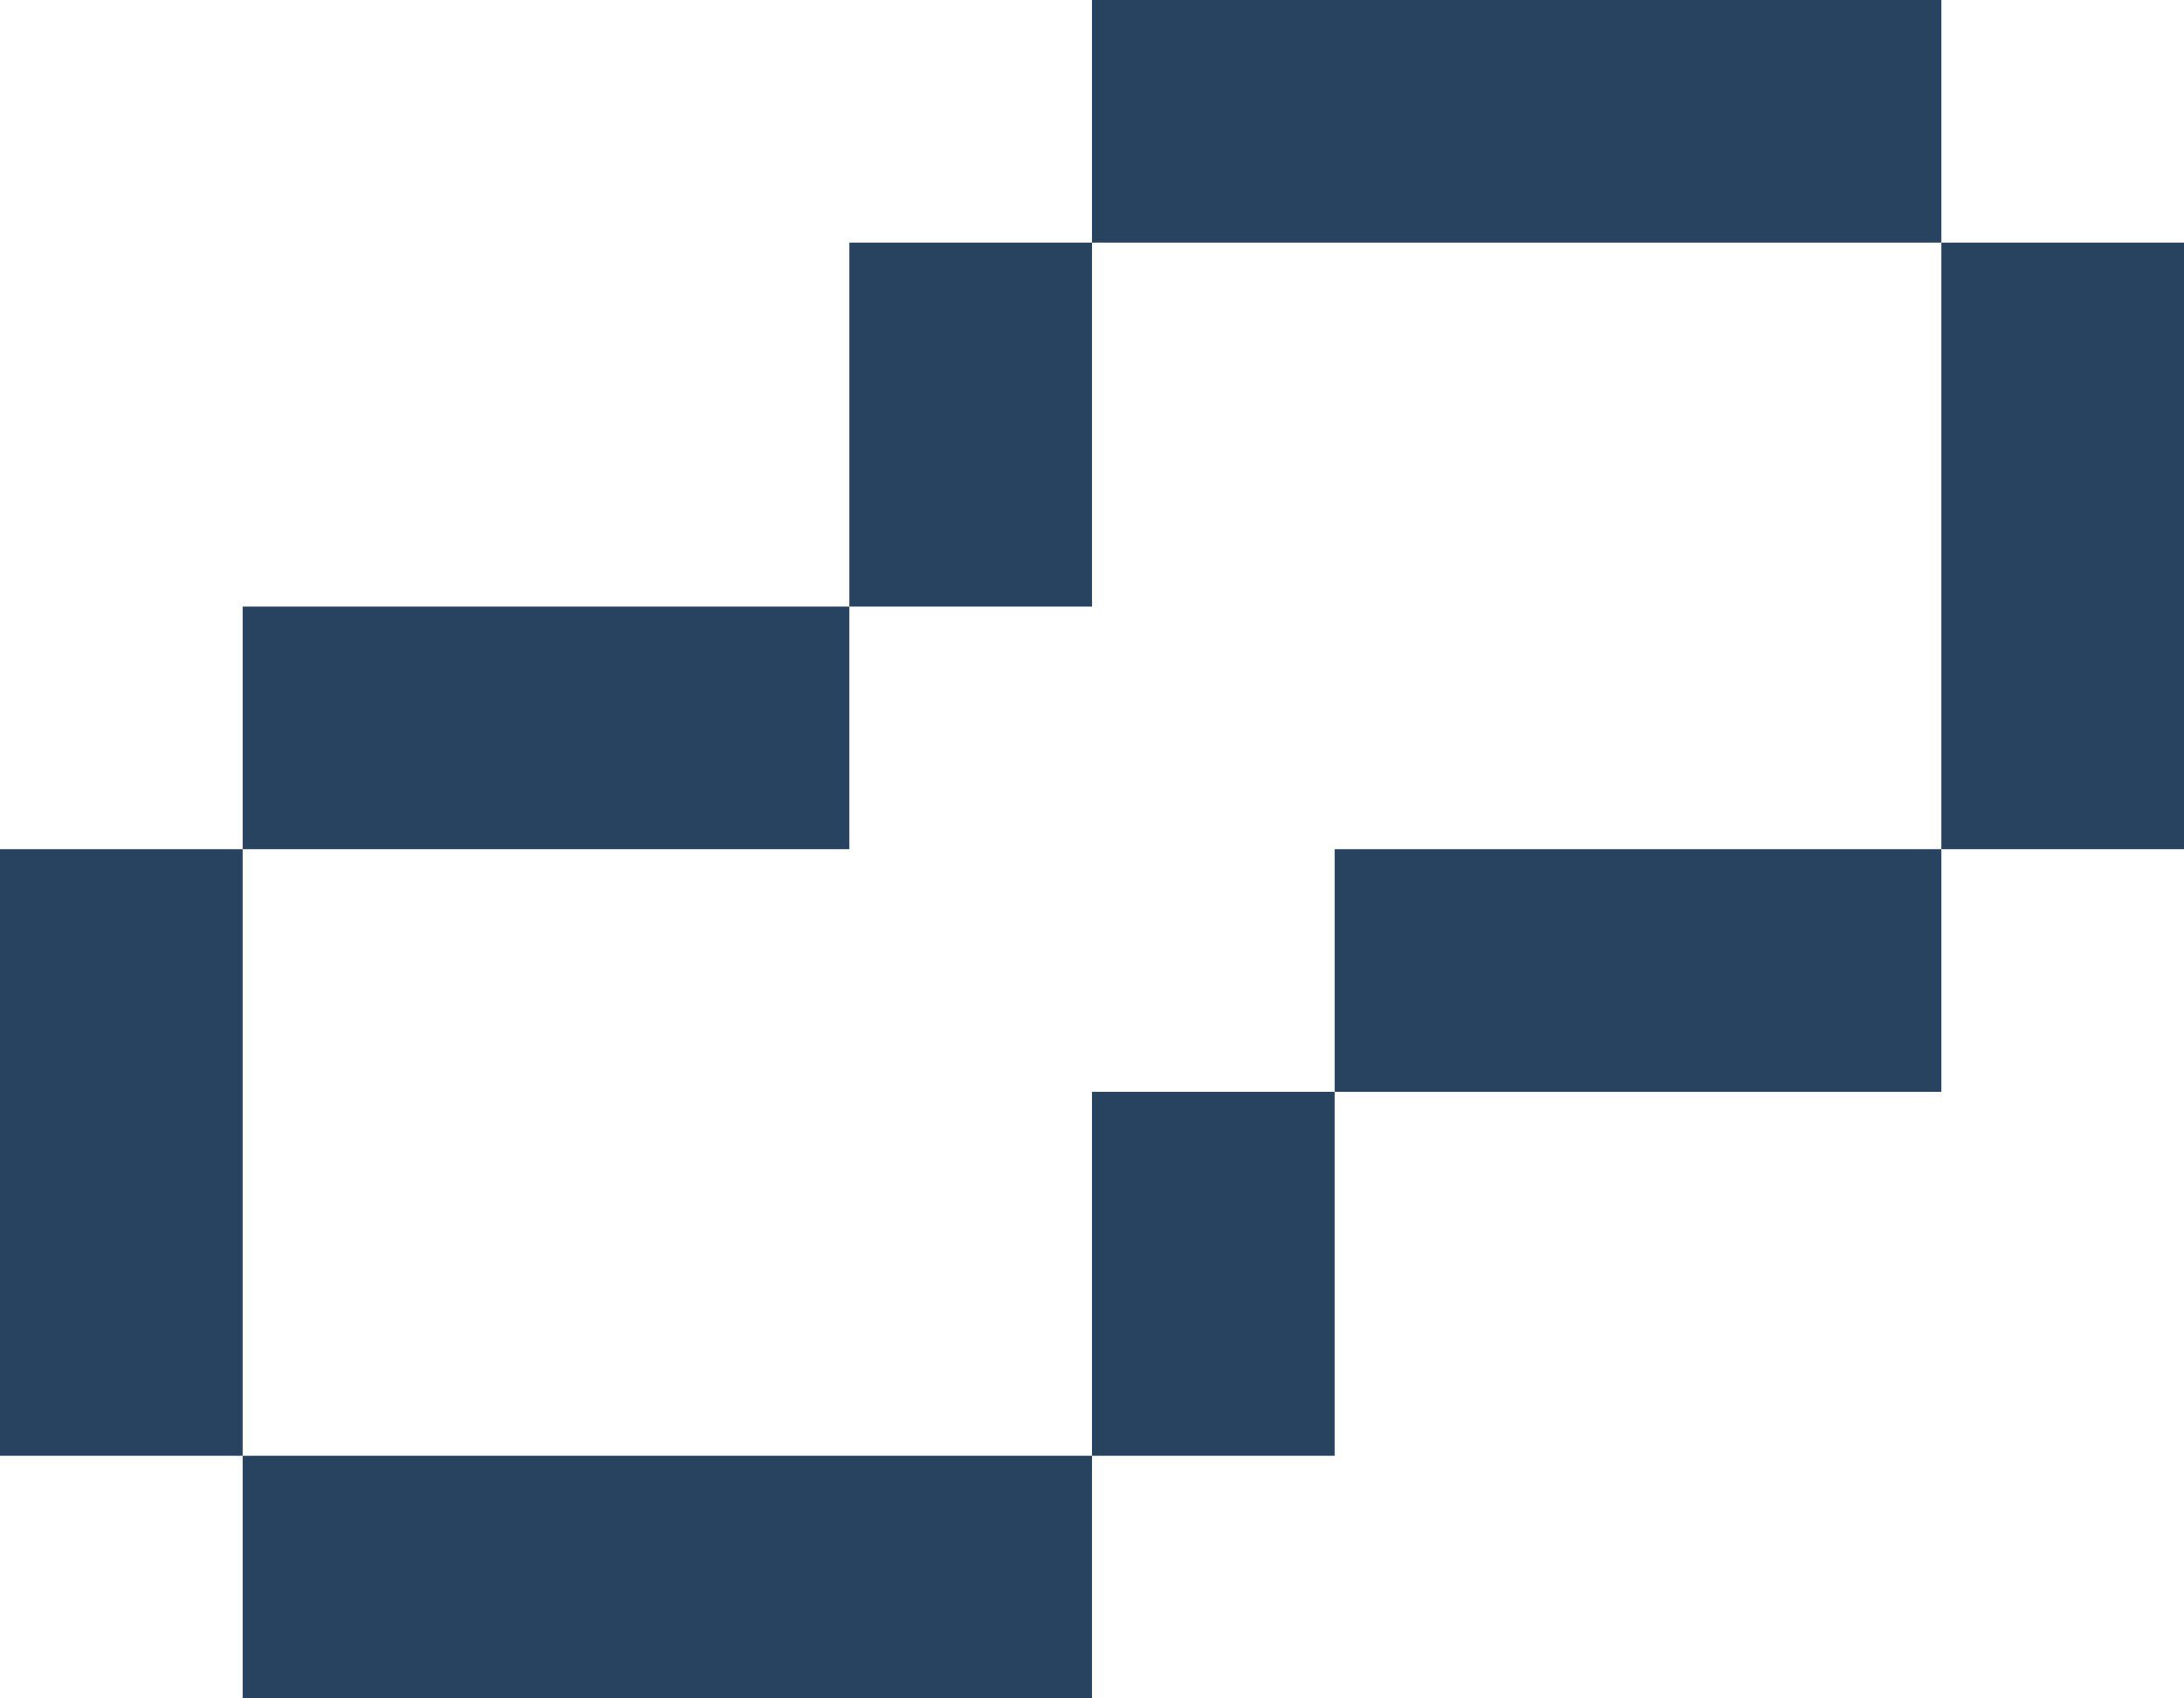 <svg xmlns="http://www.w3.org/2000/svg" width="18" height="14" viewBox="0 0 18 14">
  <g id="brank_page" transform="translate(-797 -5114)">
    <rect id="長方形_11428" data-name="長方形 11428" width="5" height="2" transform="translate(815 5116) rotate(90)" fill="#28435f"/>
    <rect id="長方形_11431" data-name="長方形 11431" width="5" height="2" transform="translate(799 5121) rotate(90)" fill="#28435f"/>
    <rect id="長方形_11427" data-name="長方形 11427" width="3" height="2" transform="translate(806 5116) rotate(90)" fill="#28435f"/>
    <rect id="長方形_11424" data-name="長方形 11424" width="2" height="5" transform="translate(813 5121) rotate(90)" fill="#28435f"/>
    <rect id="長方形_11432" data-name="長方形 11432" width="3" height="2" transform="translate(808 5123) rotate(90)" fill="#28435f"/>
    <rect id="長方形_37" data-name="長方形 37" width="2" height="5" transform="translate(804 5119) rotate(90)" fill="#28435f"/>
    <rect id="長方形_11429" data-name="長方形 11429" width="2" height="7" transform="translate(813 5114) rotate(90)" fill="#28435f"/>
    <rect id="長方形_11425" data-name="長方形 11425" width="2" height="7" transform="translate(806 5126) rotate(90)" fill="#28435f"/>
  </g>
</svg>
